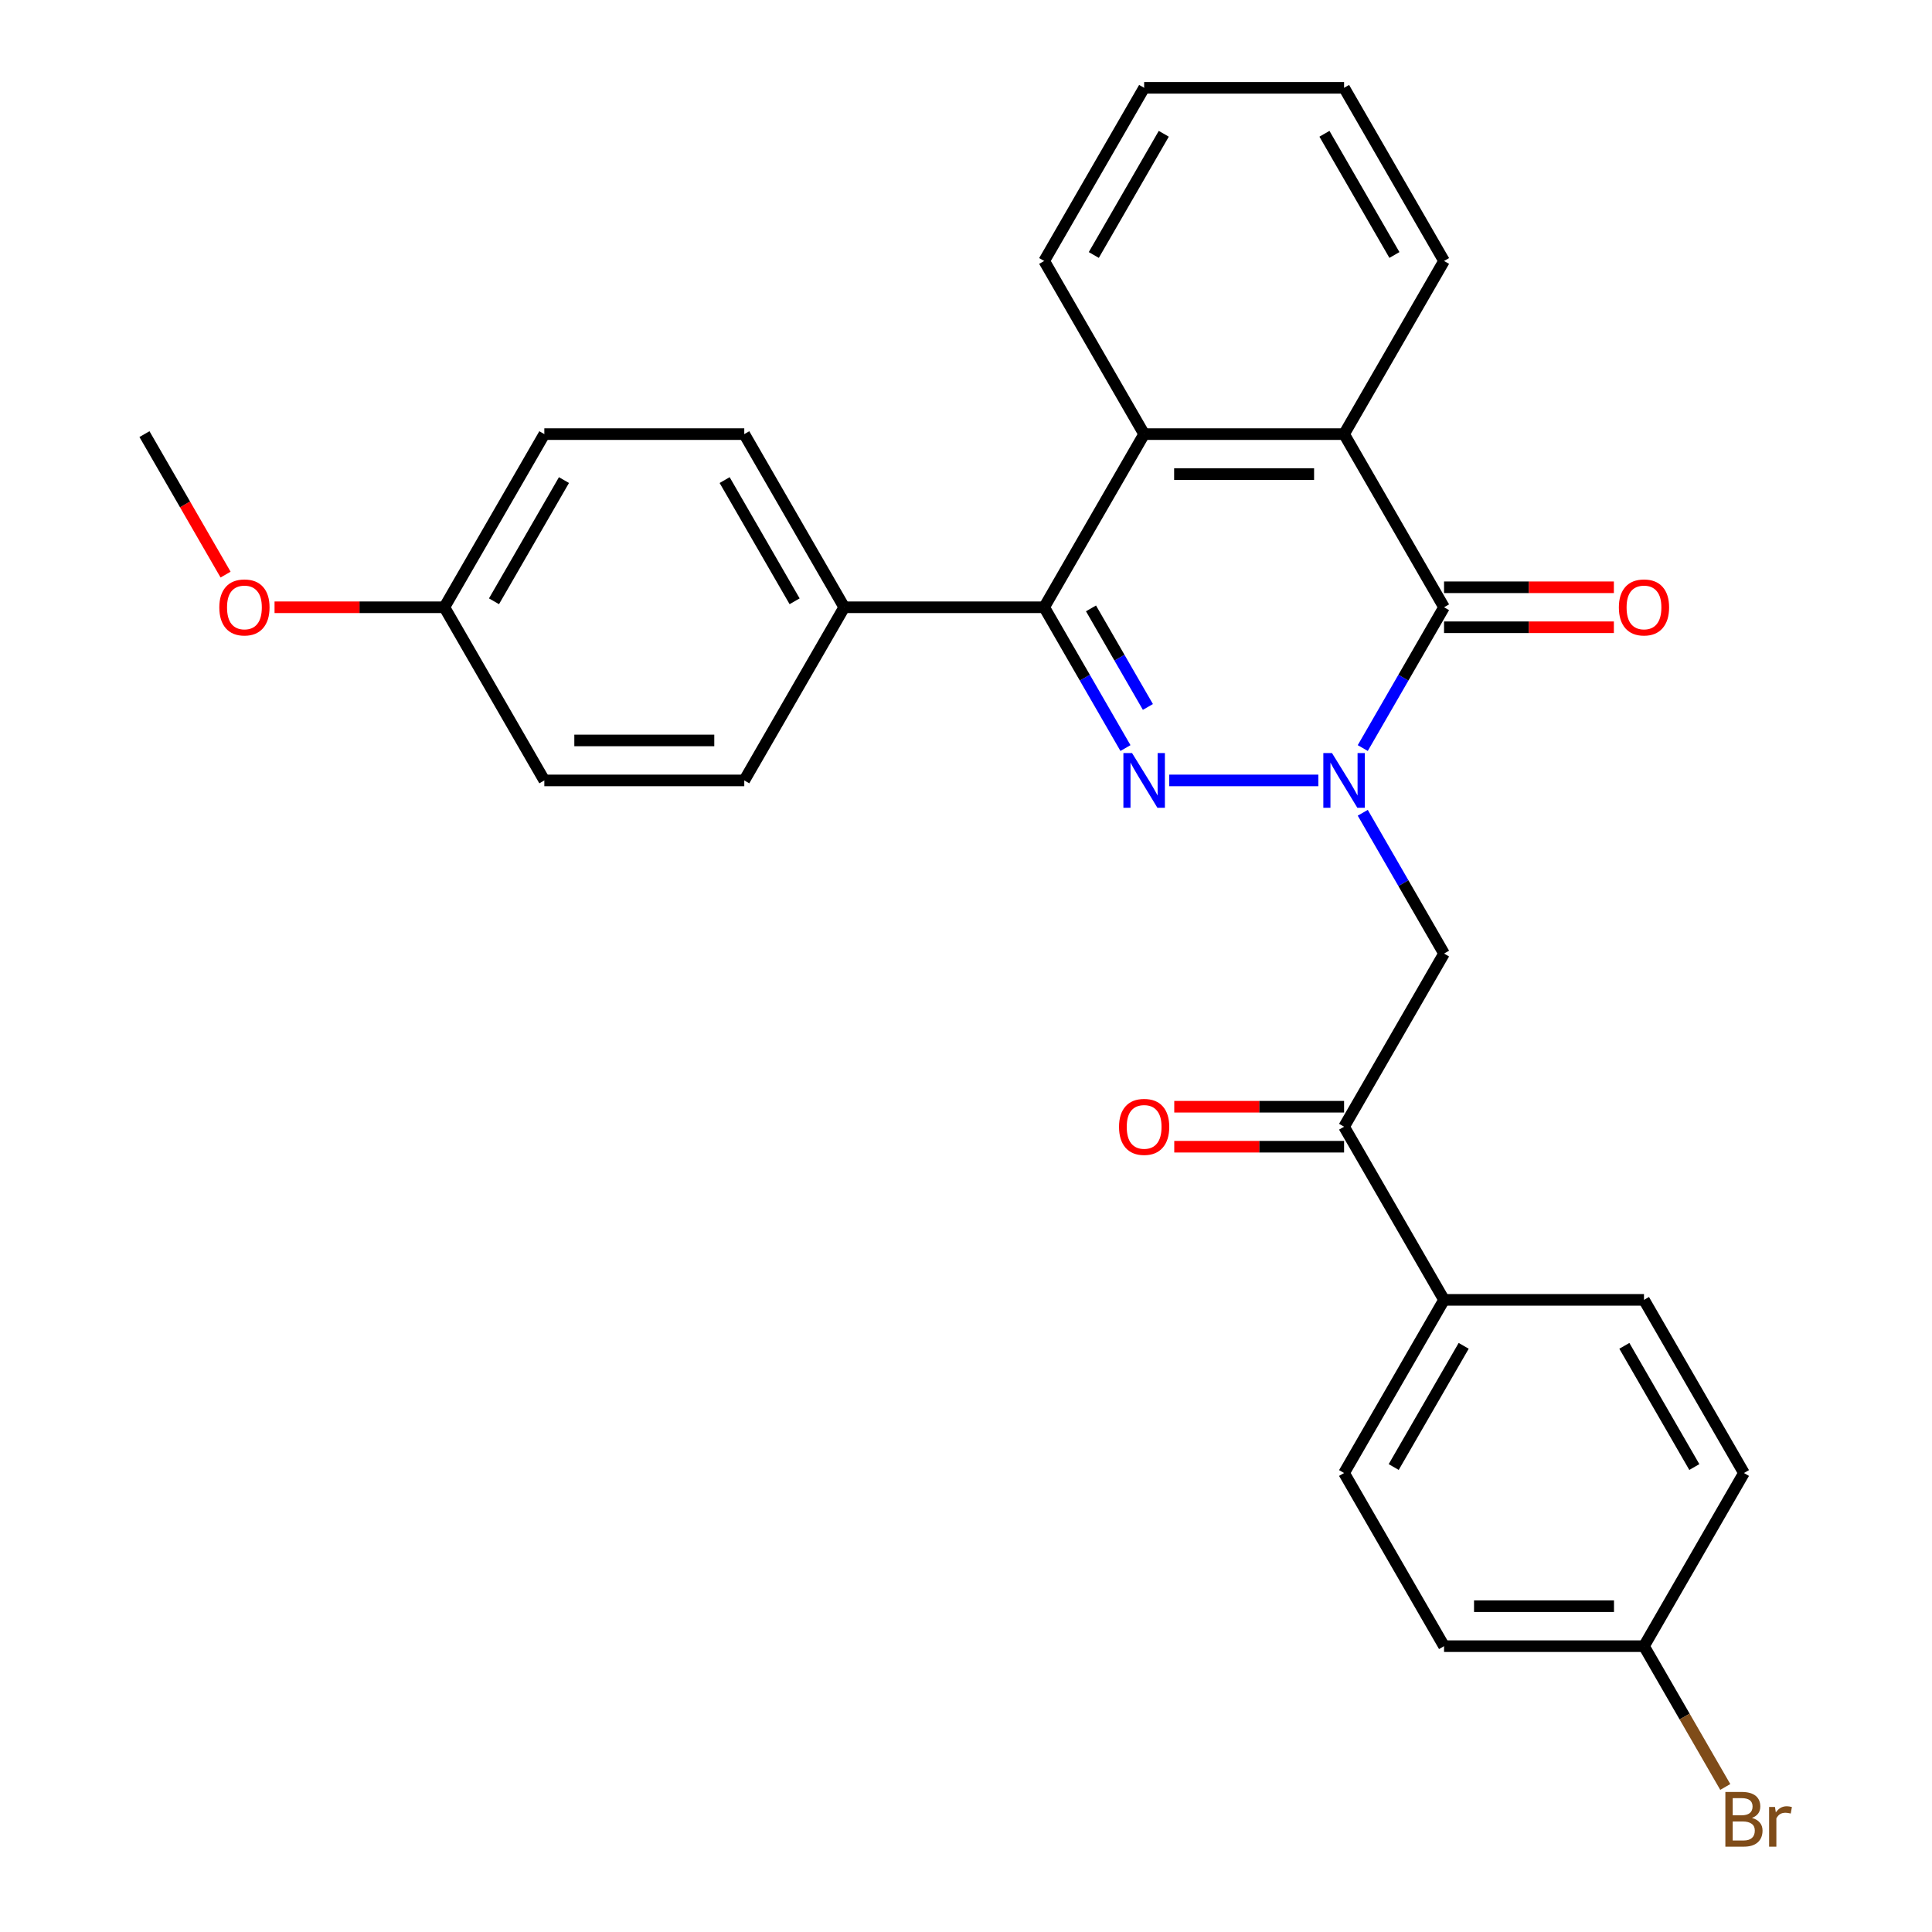 <?xml version='1.0' encoding='iso-8859-1'?>
<svg version='1.1' baseProfile='full'
              xmlns='http://www.w3.org/2000/svg'
                      xmlns:rdkit='http://www.rdkit.org/xml'
                      xmlns:xlink='http://www.w3.org/1999/xlink'
                  xml:space='preserve'
width='1000px' height='1000px' viewBox='0 0 1000 1000'>
<!-- END OF HEADER -->
<rect style='opacity:1.0;fill:#FFFFFF;stroke:none' width='1000' height='1000' x='0' y='0'> </rect>
<path class='bond-0' d='M 682.367,403.943 L 605.201,403.943' style='fill:none;fill-rule:evenodd;stroke:#0000FF;stroke-width:6px;stroke-linecap:butt;stroke-linejoin:miter;stroke-opacity:1' />
<path class='bond-1' d='M 705.363,387.196 L 726.4,350.758' style='fill:none;fill-rule:evenodd;stroke:#0000FF;stroke-width:6px;stroke-linecap:butt;stroke-linejoin:miter;stroke-opacity:1' />
<path class='bond-1' d='M 726.4,350.758 L 747.437,314.321' style='fill:none;fill-rule:evenodd;stroke:#000000;stroke-width:6px;stroke-linecap:butt;stroke-linejoin:miter;stroke-opacity:1' />
<path class='bond-5' d='M 705.363,420.69 L 726.4,457.127' style='fill:none;fill-rule:evenodd;stroke:#0000FF;stroke-width:6px;stroke-linecap:butt;stroke-linejoin:miter;stroke-opacity:1' />
<path class='bond-5' d='M 726.4,457.127 L 747.437,493.565' style='fill:none;fill-rule:evenodd;stroke:#000000;stroke-width:6px;stroke-linecap:butt;stroke-linejoin:miter;stroke-opacity:1' />
<path class='bond-2' d='M 582.538,387.196 L 561.501,350.758' style='fill:none;fill-rule:evenodd;stroke:#0000FF;stroke-width:6px;stroke-linecap:butt;stroke-linejoin:miter;stroke-opacity:1' />
<path class='bond-2' d='M 561.501,350.758 L 540.464,314.321' style='fill:none;fill-rule:evenodd;stroke:#000000;stroke-width:6px;stroke-linecap:butt;stroke-linejoin:miter;stroke-opacity:1' />
<path class='bond-2' d='M 594.151,365.916 L 579.425,340.41' style='fill:none;fill-rule:evenodd;stroke:#0000FF;stroke-width:6px;stroke-linecap:butt;stroke-linejoin:miter;stroke-opacity:1' />
<path class='bond-2' d='M 579.425,340.41 L 564.699,314.903' style='fill:none;fill-rule:evenodd;stroke:#000000;stroke-width:6px;stroke-linecap:butt;stroke-linejoin:miter;stroke-opacity:1' />
<path class='bond-3' d='M 747.437,314.321 L 695.694,224.699' style='fill:none;fill-rule:evenodd;stroke:#000000;stroke-width:6px;stroke-linecap:butt;stroke-linejoin:miter;stroke-opacity:1' />
<path class='bond-8' d='M 747.437,324.669 L 791.387,324.669' style='fill:none;fill-rule:evenodd;stroke:#000000;stroke-width:6px;stroke-linecap:butt;stroke-linejoin:miter;stroke-opacity:1' />
<path class='bond-8' d='M 791.387,324.669 L 835.337,324.669' style='fill:none;fill-rule:evenodd;stroke:#FF0000;stroke-width:6px;stroke-linecap:butt;stroke-linejoin:miter;stroke-opacity:1' />
<path class='bond-8' d='M 747.437,303.972 L 791.387,303.972' style='fill:none;fill-rule:evenodd;stroke:#000000;stroke-width:6px;stroke-linecap:butt;stroke-linejoin:miter;stroke-opacity:1' />
<path class='bond-8' d='M 791.387,303.972 L 835.337,303.972' style='fill:none;fill-rule:evenodd;stroke:#FF0000;stroke-width:6px;stroke-linecap:butt;stroke-linejoin:miter;stroke-opacity:1' />
<path class='bond-7' d='M 540.464,314.321 L 436.977,314.321' style='fill:none;fill-rule:evenodd;stroke:#000000;stroke-width:6px;stroke-linecap:butt;stroke-linejoin:miter;stroke-opacity:1' />
<path class='bond-28' d='M 540.464,314.321 L 592.207,224.699' style='fill:none;fill-rule:evenodd;stroke:#000000;stroke-width:6px;stroke-linecap:butt;stroke-linejoin:miter;stroke-opacity:1' />
<path class='bond-4' d='M 695.694,224.699 L 592.207,224.699' style='fill:none;fill-rule:evenodd;stroke:#000000;stroke-width:6px;stroke-linecap:butt;stroke-linejoin:miter;stroke-opacity:1' />
<path class='bond-4' d='M 680.171,245.396 L 607.73,245.396' style='fill:none;fill-rule:evenodd;stroke:#000000;stroke-width:6px;stroke-linecap:butt;stroke-linejoin:miter;stroke-opacity:1' />
<path class='bond-22' d='M 695.694,224.699 L 747.437,135.077' style='fill:none;fill-rule:evenodd;stroke:#000000;stroke-width:6px;stroke-linecap:butt;stroke-linejoin:miter;stroke-opacity:1' />
<path class='bond-23' d='M 592.207,224.699 L 540.464,135.077' style='fill:none;fill-rule:evenodd;stroke:#000000;stroke-width:6px;stroke-linecap:butt;stroke-linejoin:miter;stroke-opacity:1' />
<path class='bond-6' d='M 747.437,493.565 L 695.694,583.187' style='fill:none;fill-rule:evenodd;stroke:#000000;stroke-width:6px;stroke-linecap:butt;stroke-linejoin:miter;stroke-opacity:1' />
<path class='bond-9' d='M 695.694,583.187 L 747.437,672.809' style='fill:none;fill-rule:evenodd;stroke:#000000;stroke-width:6px;stroke-linecap:butt;stroke-linejoin:miter;stroke-opacity:1' />
<path class='bond-10' d='M 695.694,572.838 L 651.744,572.838' style='fill:none;fill-rule:evenodd;stroke:#000000;stroke-width:6px;stroke-linecap:butt;stroke-linejoin:miter;stroke-opacity:1' />
<path class='bond-10' d='M 651.744,572.838 L 607.794,572.838' style='fill:none;fill-rule:evenodd;stroke:#FF0000;stroke-width:6px;stroke-linecap:butt;stroke-linejoin:miter;stroke-opacity:1' />
<path class='bond-10' d='M 695.694,593.536 L 651.744,593.536' style='fill:none;fill-rule:evenodd;stroke:#000000;stroke-width:6px;stroke-linecap:butt;stroke-linejoin:miter;stroke-opacity:1' />
<path class='bond-10' d='M 651.744,593.536 L 607.794,593.536' style='fill:none;fill-rule:evenodd;stroke:#FF0000;stroke-width:6px;stroke-linecap:butt;stroke-linejoin:miter;stroke-opacity:1' />
<path class='bond-11' d='M 436.977,314.321 L 385.234,224.699' style='fill:none;fill-rule:evenodd;stroke:#000000;stroke-width:6px;stroke-linecap:butt;stroke-linejoin:miter;stroke-opacity:1' />
<path class='bond-11' d='M 411.291,311.226 L 375.071,248.491' style='fill:none;fill-rule:evenodd;stroke:#000000;stroke-width:6px;stroke-linecap:butt;stroke-linejoin:miter;stroke-opacity:1' />
<path class='bond-12' d='M 436.977,314.321 L 385.234,403.943' style='fill:none;fill-rule:evenodd;stroke:#000000;stroke-width:6px;stroke-linecap:butt;stroke-linejoin:miter;stroke-opacity:1' />
<path class='bond-13' d='M 747.437,672.809 L 695.694,762.431' style='fill:none;fill-rule:evenodd;stroke:#000000;stroke-width:6px;stroke-linecap:butt;stroke-linejoin:miter;stroke-opacity:1' />
<path class='bond-13' d='M 757.6,696.601 L 721.38,759.336' style='fill:none;fill-rule:evenodd;stroke:#000000;stroke-width:6px;stroke-linecap:butt;stroke-linejoin:miter;stroke-opacity:1' />
<path class='bond-14' d='M 747.437,672.809 L 850.924,672.809' style='fill:none;fill-rule:evenodd;stroke:#000000;stroke-width:6px;stroke-linecap:butt;stroke-linejoin:miter;stroke-opacity:1' />
<path class='bond-19' d='M 385.234,224.699 L 281.747,224.699' style='fill:none;fill-rule:evenodd;stroke:#000000;stroke-width:6px;stroke-linecap:butt;stroke-linejoin:miter;stroke-opacity:1' />
<path class='bond-20' d='M 385.234,403.943 L 281.747,403.943' style='fill:none;fill-rule:evenodd;stroke:#000000;stroke-width:6px;stroke-linecap:butt;stroke-linejoin:miter;stroke-opacity:1' />
<path class='bond-20' d='M 369.711,383.246 L 297.27,383.246' style='fill:none;fill-rule:evenodd;stroke:#000000;stroke-width:6px;stroke-linecap:butt;stroke-linejoin:miter;stroke-opacity:1' />
<path class='bond-18' d='M 695.694,762.431 L 747.437,852.053' style='fill:none;fill-rule:evenodd;stroke:#000000;stroke-width:6px;stroke-linecap:butt;stroke-linejoin:miter;stroke-opacity:1' />
<path class='bond-17' d='M 850.924,672.809 L 902.667,762.431' style='fill:none;fill-rule:evenodd;stroke:#000000;stroke-width:6px;stroke-linecap:butt;stroke-linejoin:miter;stroke-opacity:1' />
<path class='bond-17' d='M 840.761,696.601 L 876.981,759.336' style='fill:none;fill-rule:evenodd;stroke:#000000;stroke-width:6px;stroke-linecap:butt;stroke-linejoin:miter;stroke-opacity:1' />
<path class='bond-15' d='M 850.924,852.053 L 902.667,762.431' style='fill:none;fill-rule:evenodd;stroke:#000000;stroke-width:6px;stroke-linecap:butt;stroke-linejoin:miter;stroke-opacity:1' />
<path class='bond-21' d='M 850.924,852.053 L 871.961,888.491' style='fill:none;fill-rule:evenodd;stroke:#000000;stroke-width:6px;stroke-linecap:butt;stroke-linejoin:miter;stroke-opacity:1' />
<path class='bond-21' d='M 871.961,888.491 L 892.998,924.928' style='fill:none;fill-rule:evenodd;stroke:#7F4C19;stroke-width:6px;stroke-linecap:butt;stroke-linejoin:miter;stroke-opacity:1' />
<path class='bond-29' d='M 850.924,852.053 L 747.437,852.053' style='fill:none;fill-rule:evenodd;stroke:#000000;stroke-width:6px;stroke-linecap:butt;stroke-linejoin:miter;stroke-opacity:1' />
<path class='bond-29' d='M 835.401,831.356 L 762.96,831.356' style='fill:none;fill-rule:evenodd;stroke:#000000;stroke-width:6px;stroke-linecap:butt;stroke-linejoin:miter;stroke-opacity:1' />
<path class='bond-16' d='M 230.004,314.321 L 281.747,403.943' style='fill:none;fill-rule:evenodd;stroke:#000000;stroke-width:6px;stroke-linecap:butt;stroke-linejoin:miter;stroke-opacity:1' />
<path class='bond-24' d='M 230.004,314.321 L 186.054,314.321' style='fill:none;fill-rule:evenodd;stroke:#000000;stroke-width:6px;stroke-linecap:butt;stroke-linejoin:miter;stroke-opacity:1' />
<path class='bond-24' d='M 186.054,314.321 L 142.104,314.321' style='fill:none;fill-rule:evenodd;stroke:#FF0000;stroke-width:6px;stroke-linecap:butt;stroke-linejoin:miter;stroke-opacity:1' />
<path class='bond-31' d='M 230.004,314.321 L 281.747,224.699' style='fill:none;fill-rule:evenodd;stroke:#000000;stroke-width:6px;stroke-linecap:butt;stroke-linejoin:miter;stroke-opacity:1' />
<path class='bond-31' d='M 255.69,311.226 L 291.91,248.491' style='fill:none;fill-rule:evenodd;stroke:#000000;stroke-width:6px;stroke-linecap:butt;stroke-linejoin:miter;stroke-opacity:1' />
<path class='bond-27' d='M 747.437,135.077 L 695.694,45.455' style='fill:none;fill-rule:evenodd;stroke:#000000;stroke-width:6px;stroke-linecap:butt;stroke-linejoin:miter;stroke-opacity:1' />
<path class='bond-27' d='M 721.751,131.982 L 685.531,69.246' style='fill:none;fill-rule:evenodd;stroke:#000000;stroke-width:6px;stroke-linecap:butt;stroke-linejoin:miter;stroke-opacity:1' />
<path class='bond-30' d='M 540.464,135.077 L 592.207,45.455' style='fill:none;fill-rule:evenodd;stroke:#000000;stroke-width:6px;stroke-linecap:butt;stroke-linejoin:miter;stroke-opacity:1' />
<path class='bond-30' d='M 566.15,131.982 L 602.37,69.246' style='fill:none;fill-rule:evenodd;stroke:#000000;stroke-width:6px;stroke-linecap:butt;stroke-linejoin:miter;stroke-opacity:1' />
<path class='bond-25' d='M 116.756,297.414 L 95.765,261.056' style='fill:none;fill-rule:evenodd;stroke:#FF0000;stroke-width:6px;stroke-linecap:butt;stroke-linejoin:miter;stroke-opacity:1' />
<path class='bond-25' d='M 95.765,261.056 L 74.774,224.699' style='fill:none;fill-rule:evenodd;stroke:#000000;stroke-width:6px;stroke-linecap:butt;stroke-linejoin:miter;stroke-opacity:1' />
<path class='bond-26' d='M 592.207,45.455 L 695.694,45.455' style='fill:none;fill-rule:evenodd;stroke:#000000;stroke-width:6px;stroke-linecap:butt;stroke-linejoin:miter;stroke-opacity:1' />
<path  class='atom-0' d='M 689.434 389.783
L 698.714 404.783
Q 699.634 406.263, 701.114 408.943
Q 702.594 411.623, 702.674 411.783
L 702.674 389.783
L 706.434 389.783
L 706.434 418.103
L 702.554 418.103
L 692.594 401.703
Q 691.434 399.783, 690.194 397.583
Q 688.994 395.383, 688.634 394.703
L 688.634 418.103
L 684.954 418.103
L 684.954 389.783
L 689.434 389.783
' fill='#0000FF'/>
<path  class='atom-1' d='M 585.947 389.783
L 595.227 404.783
Q 596.147 406.263, 597.627 408.943
Q 599.107 411.623, 599.187 411.783
L 599.187 389.783
L 602.947 389.783
L 602.947 418.103
L 599.067 418.103
L 589.107 401.703
Q 587.947 399.783, 586.707 397.583
Q 585.507 395.383, 585.147 394.703
L 585.147 418.103
L 581.467 418.103
L 581.467 389.783
L 585.947 389.783
' fill='#0000FF'/>
<path  class='atom-9' d='M 837.924 314.401
Q 837.924 307.601, 841.284 303.801
Q 844.644 300.001, 850.924 300.001
Q 857.204 300.001, 860.564 303.801
Q 863.924 307.601, 863.924 314.401
Q 863.924 321.281, 860.524 325.201
Q 857.124 329.081, 850.924 329.081
Q 844.684 329.081, 841.284 325.201
Q 837.924 321.321, 837.924 314.401
M 850.924 325.881
Q 855.244 325.881, 857.564 323.001
Q 859.924 320.081, 859.924 314.401
Q 859.924 308.841, 857.564 306.041
Q 855.244 303.201, 850.924 303.201
Q 846.604 303.201, 844.244 306.001
Q 841.924 308.801, 841.924 314.401
Q 841.924 320.121, 844.244 323.001
Q 846.604 325.881, 850.924 325.881
' fill='#FF0000'/>
<path  class='atom-11' d='M 579.207 583.267
Q 579.207 576.467, 582.567 572.667
Q 585.927 568.867, 592.207 568.867
Q 598.487 568.867, 601.847 572.667
Q 605.207 576.467, 605.207 583.267
Q 605.207 590.147, 601.807 594.067
Q 598.407 597.947, 592.207 597.947
Q 585.967 597.947, 582.567 594.067
Q 579.207 590.187, 579.207 583.267
M 592.207 594.747
Q 596.527 594.747, 598.847 591.867
Q 601.207 588.947, 601.207 583.267
Q 601.207 577.707, 598.847 574.907
Q 596.527 572.067, 592.207 572.067
Q 587.887 572.067, 585.527 574.867
Q 583.207 577.667, 583.207 583.267
Q 583.207 588.987, 585.527 591.867
Q 587.887 594.747, 592.207 594.747
' fill='#FF0000'/>
<path  class='atom-22' d='M 906.807 940.955
Q 909.527 941.715, 910.887 943.395
Q 912.287 945.035, 912.287 947.475
Q 912.287 951.395, 909.767 953.635
Q 907.287 955.835, 902.567 955.835
L 893.047 955.835
L 893.047 927.515
L 901.407 927.515
Q 906.247 927.515, 908.687 929.475
Q 911.127 931.435, 911.127 935.035
Q 911.127 939.315, 906.807 940.955
M 896.847 930.715
L 896.847 939.595
L 901.407 939.595
Q 904.207 939.595, 905.647 938.475
Q 907.127 937.315, 907.127 935.035
Q 907.127 930.715, 901.407 930.715
L 896.847 930.715
M 902.567 952.635
Q 905.327 952.635, 906.807 951.315
Q 908.287 949.995, 908.287 947.475
Q 908.287 945.155, 906.647 943.995
Q 905.047 942.795, 901.967 942.795
L 896.847 942.795
L 896.847 952.635
L 902.567 952.635
' fill='#7F4C19'/>
<path  class='atom-22' d='M 918.727 935.275
L 919.167 938.115
Q 921.327 934.915, 924.847 934.915
Q 925.967 934.915, 927.487 935.315
L 926.887 938.675
Q 925.167 938.275, 924.207 938.275
Q 922.527 938.275, 921.407 938.955
Q 920.327 939.595, 919.447 941.155
L 919.447 955.835
L 915.687 955.835
L 915.687 935.275
L 918.727 935.275
' fill='#7F4C19'/>
<path  class='atom-25' d='M 113.517 314.401
Q 113.517 307.601, 116.877 303.801
Q 120.237 300.001, 126.517 300.001
Q 132.797 300.001, 136.157 303.801
Q 139.517 307.601, 139.517 314.401
Q 139.517 321.281, 136.117 325.201
Q 132.717 329.081, 126.517 329.081
Q 120.277 329.081, 116.877 325.201
Q 113.517 321.321, 113.517 314.401
M 126.517 325.881
Q 130.837 325.881, 133.157 323.001
Q 135.517 320.081, 135.517 314.401
Q 135.517 308.841, 133.157 306.041
Q 130.837 303.201, 126.517 303.201
Q 122.197 303.201, 119.837 306.001
Q 117.517 308.801, 117.517 314.401
Q 117.517 320.121, 119.837 323.001
Q 122.197 325.881, 126.517 325.881
' fill='#FF0000'/>
</svg>
